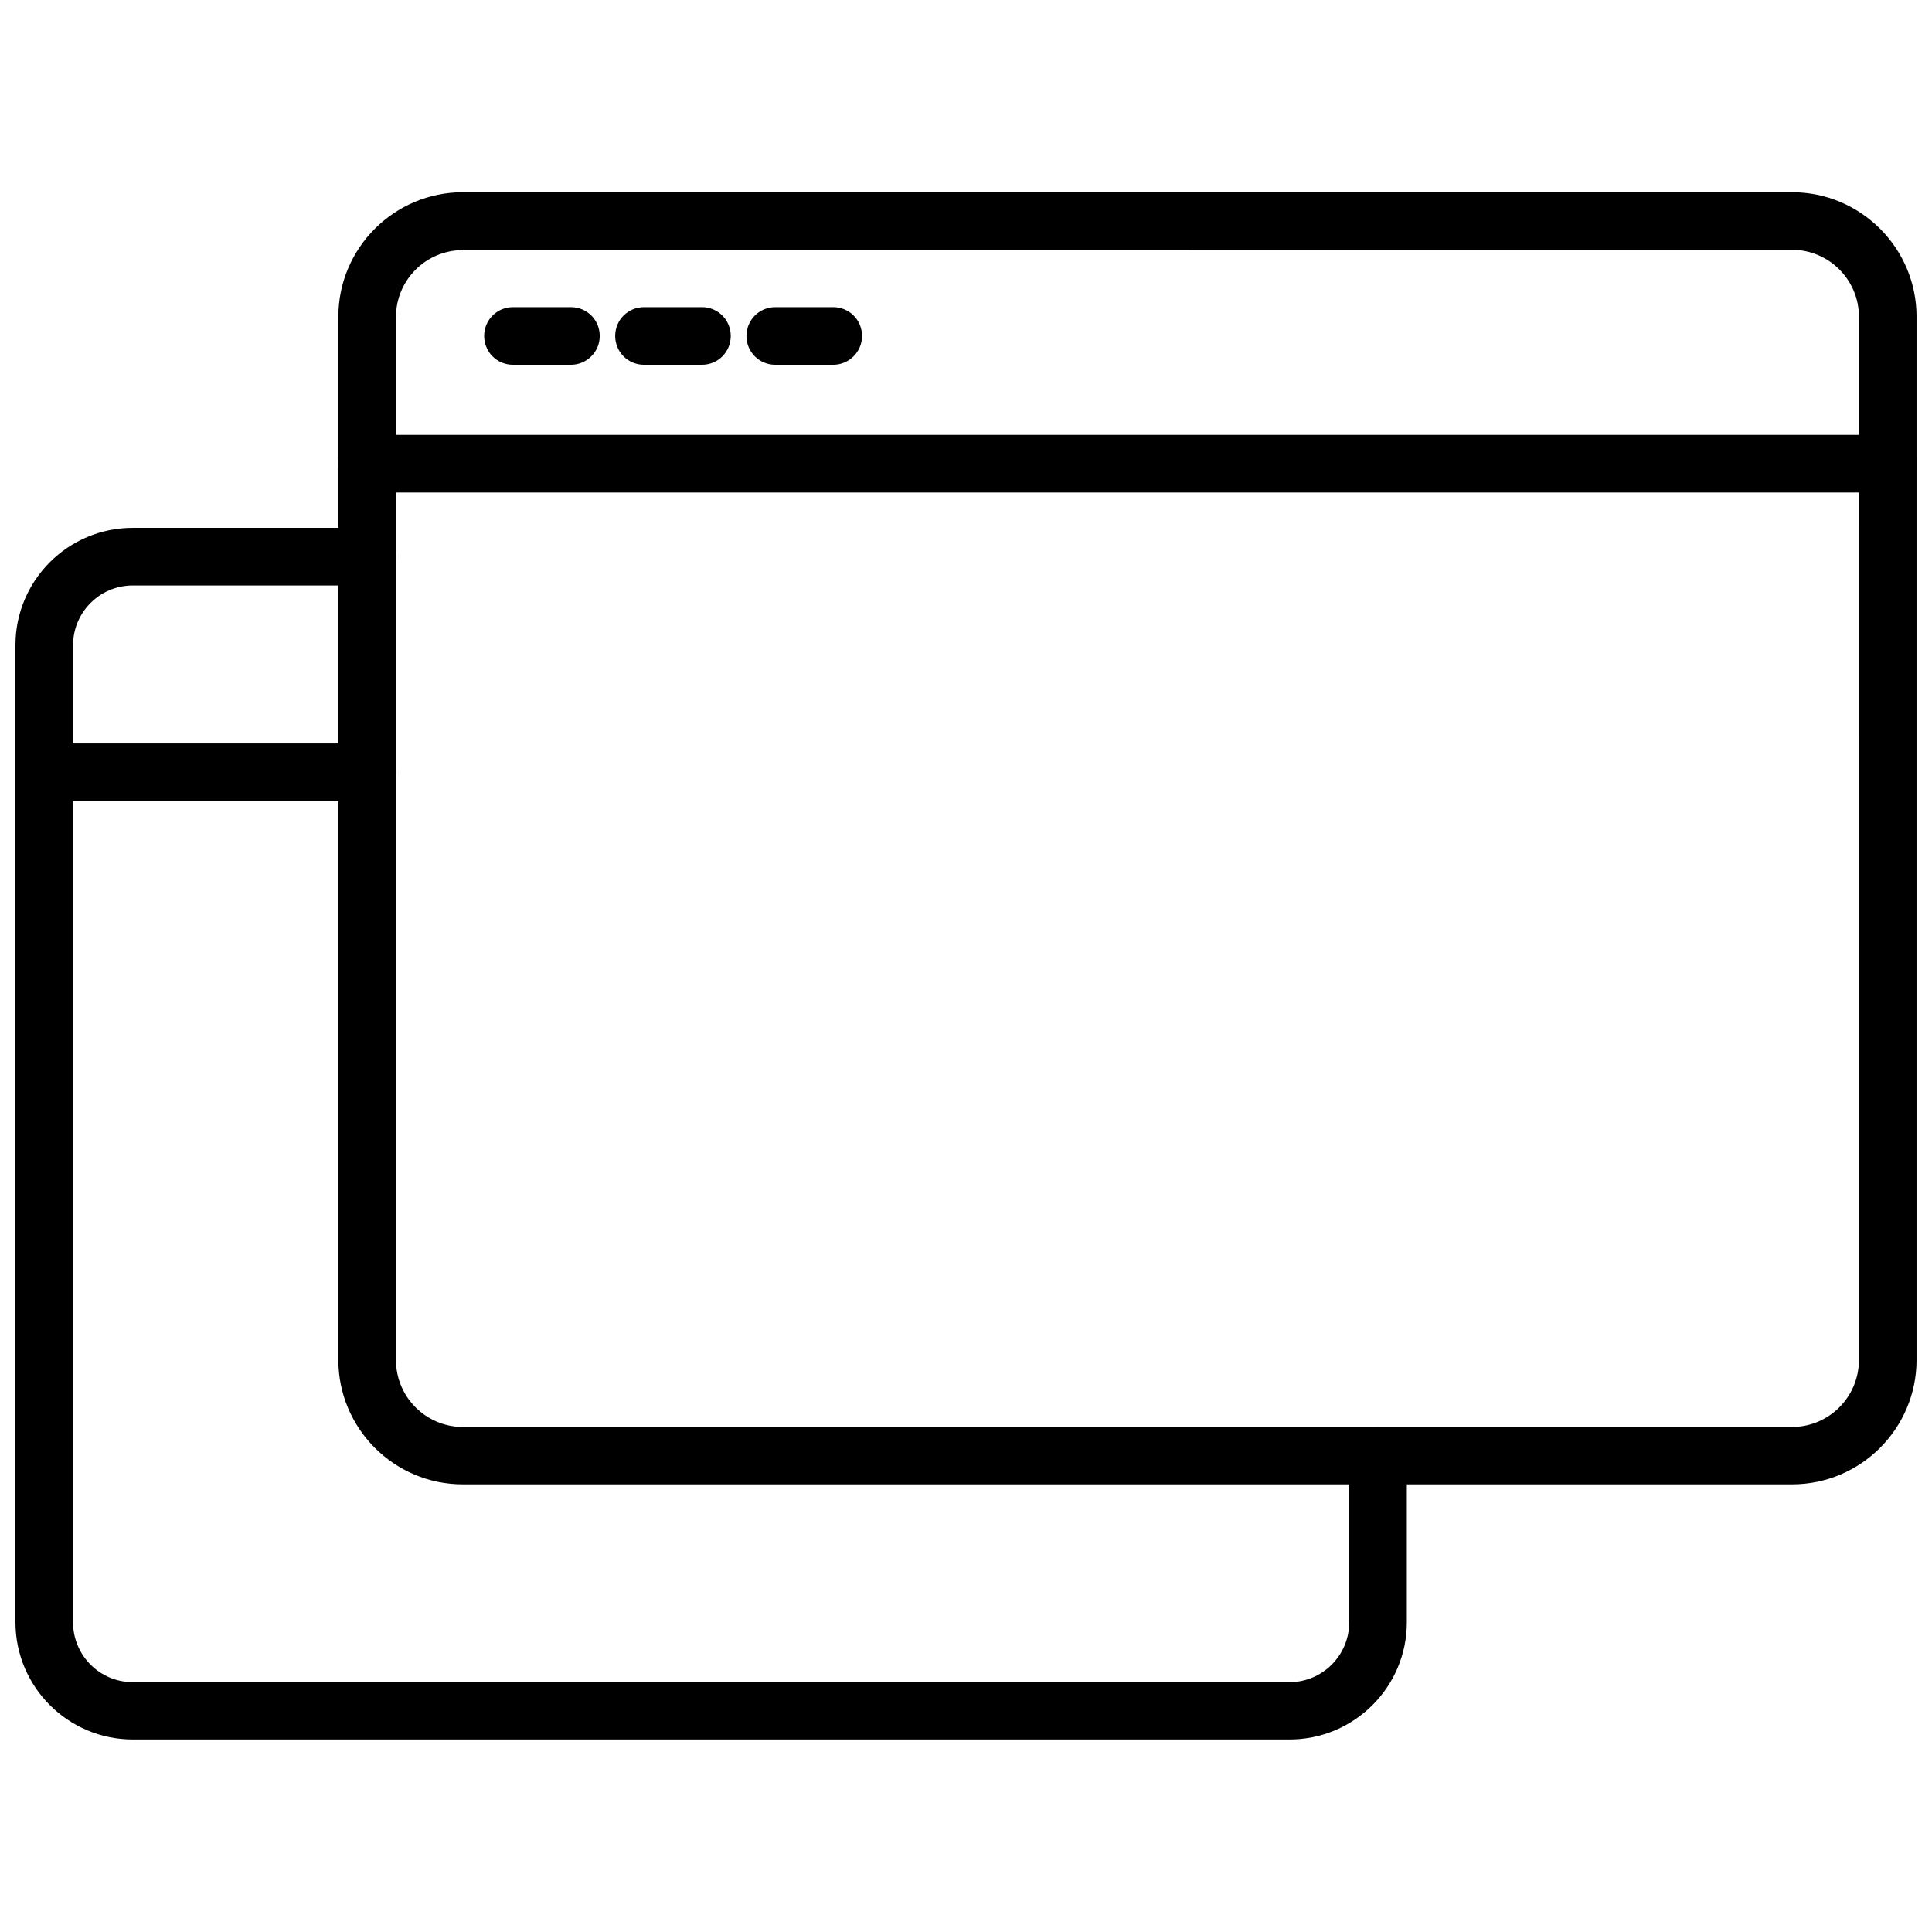 <?xml version="1.0" encoding="UTF-8"?>
<!-- Uploaded to: SVG Repo, www.svgrepo.com, Generator: SVG Repo Mixer Tools -->
<svg width="800px" height="800px" version="1.1" viewBox="144 144 512 512" xmlns="http://www.w3.org/2000/svg">
 <defs>
  <clipPath id="d">
   <path d="m233 194h418.9v344h-418.9z"/>
  </clipPath>
  <clipPath id="c">
   <path d="m233 259h418.9v16h-418.9z"/>
  </clipPath>
  <clipPath id="b">
   <path d="m148.09 283h368.91v322h-368.91z"/>
  </clipPath>
  <clipPath id="a">
   <path d="m148.09 341h100.91v16h-100.91z"/>
  </clipPath>
 </defs>
 <g clip-path="url(#d)">
  <path d="m618.92 537.37h-352.27c-18.184 0-32.984-14.801-32.984-32.984l0.004-276.46c0-18.184 14.801-32.984 32.984-32.984h352.27c18.184 0 32.984 14.801 32.984 32.984v276.46c-0.004 18.184-14.801 32.984-32.988 32.984zm-352.27-327.09c-9.762 0-17.711 7.949-17.711 17.711v276.46c0 9.762 7.949 17.711 17.711 17.711h352.27c9.762 0 17.711-7.949 17.711-17.711l0.004-276.54c0-9.762-7.949-17.711-17.711-17.711l-352.28-0.004z"/>
 </g>
 <g clip-path="url(#c)">
  <path d="m644.27 274.52h-402.97c-4.25 0-7.637-3.387-7.637-7.637s3.387-7.637 7.637-7.637h402.97c4.25 0 7.637 3.387 7.637 7.637s-3.383 7.637-7.637 7.637z"/>
 </g>
 <path d="m295.3 240.67h-15.352c-4.25 0-7.637-3.387-7.637-7.637s3.387-7.637 7.637-7.637h15.352c4.25 0 7.637 3.387 7.637 7.637 0 4.254-3.465 7.637-7.637 7.637z"/>
 <path d="m330.02 240.67h-15.352c-4.25 0-7.637-3.387-7.637-7.637s3.387-7.637 7.637-7.637h15.352c4.25 0 7.637 3.387 7.637 7.637 0 4.254-3.387 7.637-7.637 7.637z"/>
 <path d="m364.81 240.67h-15.352c-4.25 0-7.637-3.387-7.637-7.637s3.387-7.637 7.637-7.637h15.352c4.25 0 7.637 3.387 7.637 7.637-0.004 4.254-3.465 7.637-7.637 7.637z"/>
 <g clip-path="url(#b)">
  <path d="m485.73 604.98h-306.54c-17.16 0-31.094-13.934-31.094-31.094v-258.91c0-17.16 13.934-31.094 31.094-31.094h62.109c4.25 0 7.637 3.387 7.637 7.637s-3.387 7.637-7.637 7.637l-62.109-0.004c-8.738 0-15.824 7.086-15.824 15.824v258.99c0 8.738 7.086 15.824 15.824 15.824h306.54c8.738 0 15.824-7.086 15.824-15.824v-44.082c0-4.25 3.387-7.637 7.637-7.637s7.637 3.387 7.637 7.637v44.082c0 17.082-13.934 31.016-31.094 31.016z"/>
 </g>
 <g clip-path="url(#a)">
  <path d="m241.3 356.31h-85.566c-4.25 0-7.637-3.387-7.637-7.637s3.387-7.637 7.637-7.637h85.57c4.25 0 7.637 3.387 7.637 7.637-0.004 4.25-3.469 7.637-7.641 7.637z"/>
 </g>
</svg>